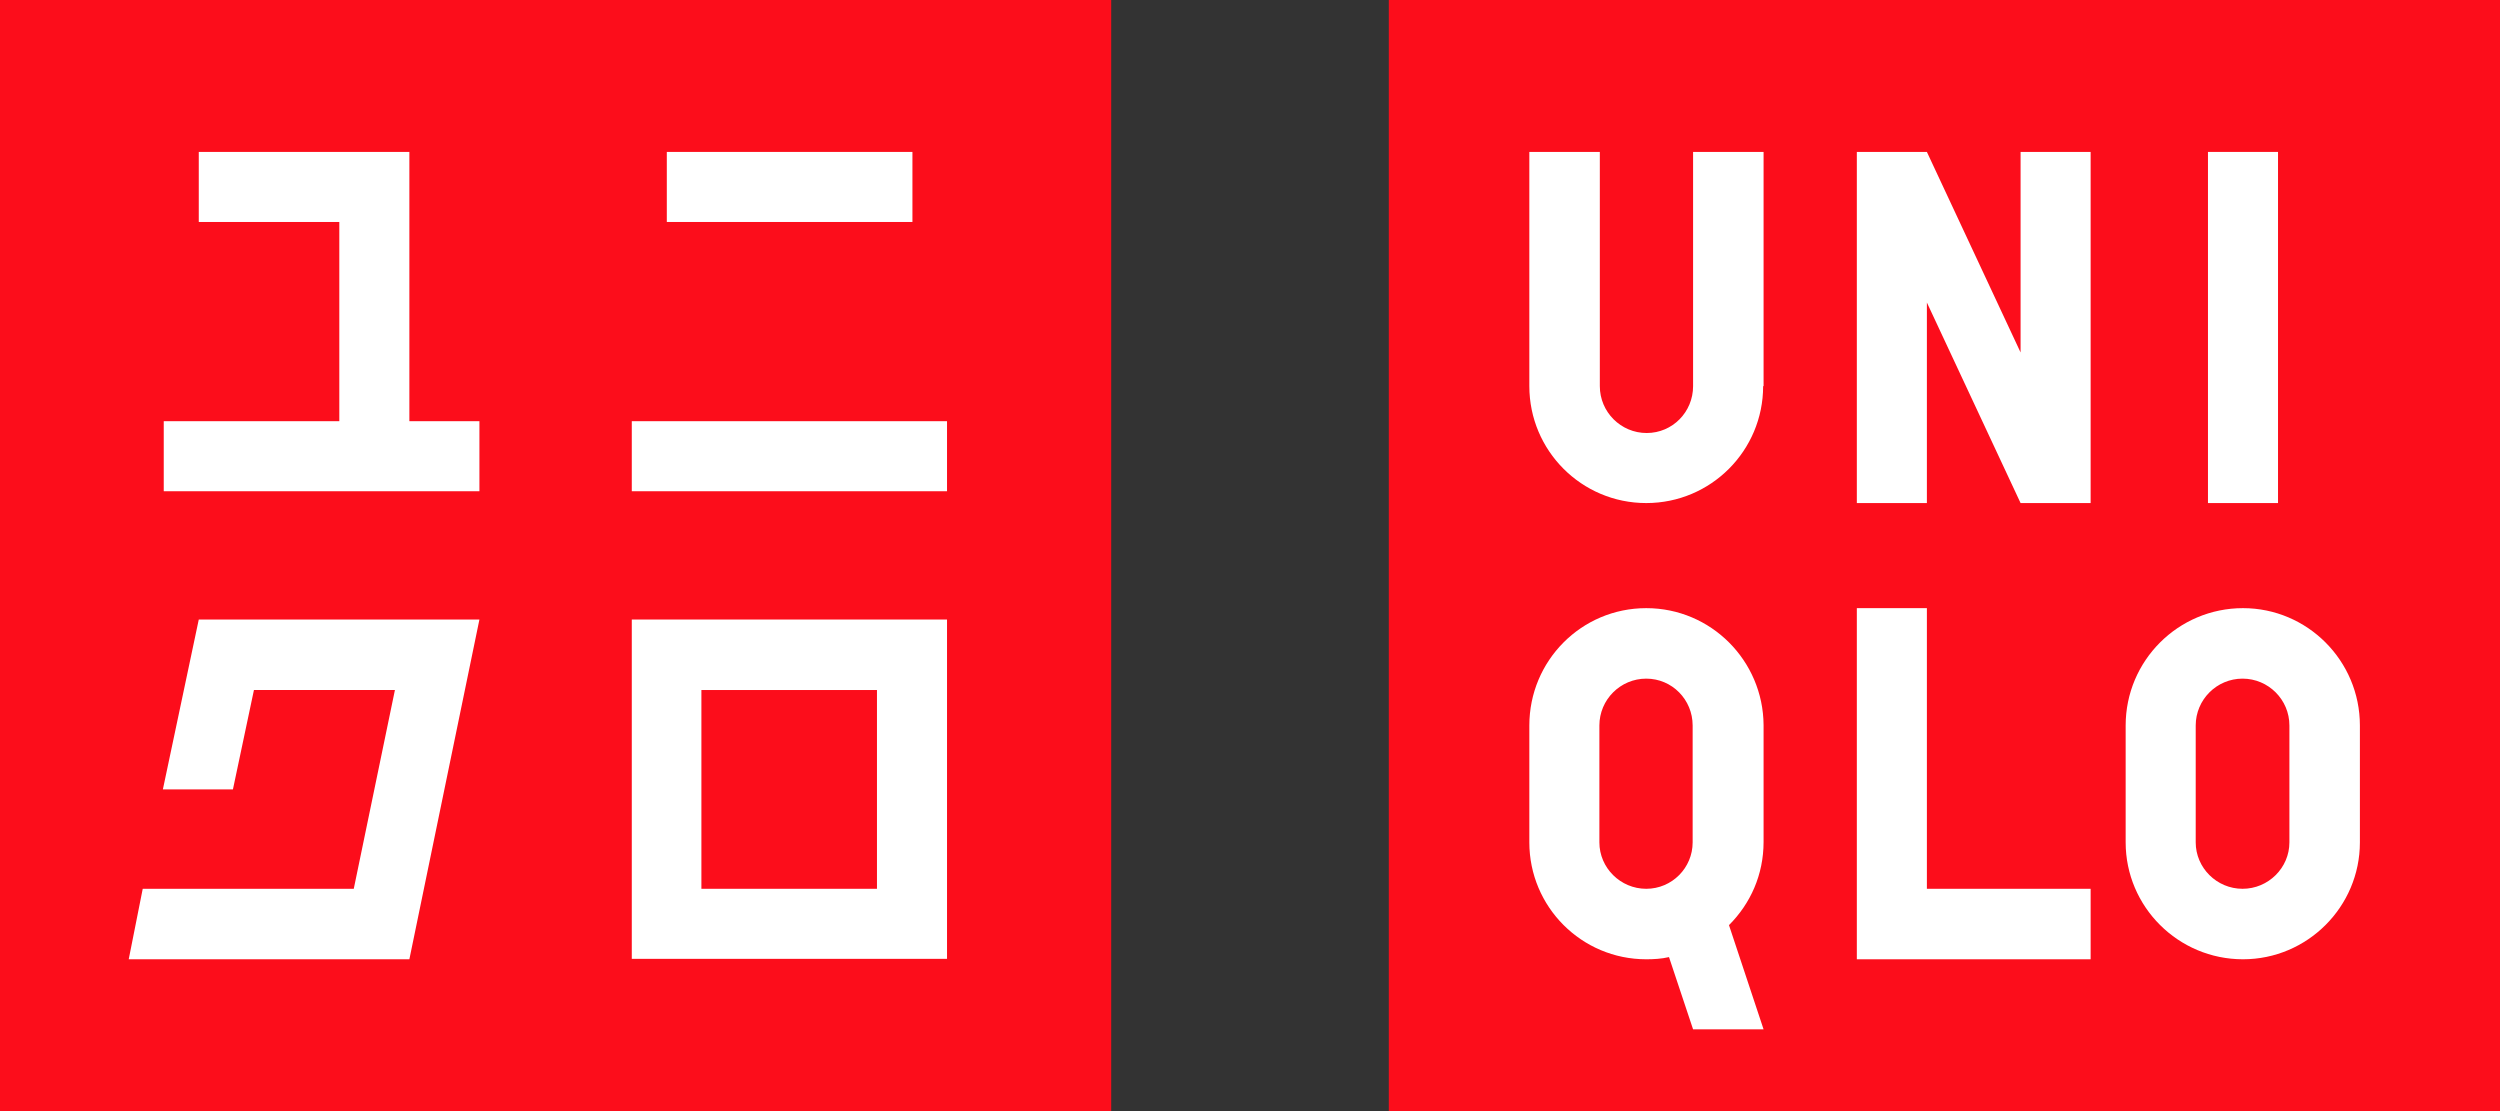 <?xml version="1.0" encoding="utf-8"?>
<!-- Generator: Adobe Illustrator 25.4.1, SVG Export Plug-In . SVG Version: 6.00 Build 0)  -->
<svg version="1.1" id="反白" xmlns="http://www.w3.org/2000/svg" xmlns:xlink="http://www.w3.org/1999/xlink" x="0px" y="0px"
	 viewBox="0 0 571 253.8" style="enable-background:new 0 0 571 253.8;" xml:space="preserve">
<rect x="0" y="0" width="571" height="253.8" fill="#333333" stroke="none"/>
<style type="text/css">
	.st0{fill:#FC0D1B;}
	.st1{fill:#FFFFFF;}
</style>
<g>
	<g>
		<g>
			<rect x="317.2" class="st0" width="253.8" height="253.8"/>
			<rect x="504.3" y="34.7" class="st1" width="16" height="80.2"/>
			<path class="st1" d="M402.7,88.2c0,14.7-11.9,26.7-26.7,26.7c-14.8,0-26.7-12-26.7-26.7V34.7h16.1v53.5c0,5.9,4.8,10.7,10.7,10.7
				c5.9,0,10.6-4.8,10.6-10.7V34.7h16.1V88.2z"/>
			<polygon class="st1" points="477.5,219.1 424.1,219.1 424.1,138.9 440.1,138.9 440.1,203 477.5,203 			"/>
			<polygon class="st1" points="477.5,114.9 461.5,114.9 440.1,69.1 440.1,114.9 424.1,114.9 424.1,34.7 440.1,34.7 461.5,80.5 
				461.5,34.7 477.5,34.7 			"/>
			<path class="st1" d="M376,138.9c-14.8,0-26.7,12-26.7,26.8v26.7c0,14.7,11.9,26.7,26.7,26.7c1.7,0,3.5-0.1,5.2-0.5l5.5,16.5h16.1
				l-7.9-23.8c4.9-4.9,7.9-11.5,7.9-19v-26.7C402.7,150.9,390.8,138.9,376,138.9 M386.6,192.4c0,5.8-4.7,10.6-10.6,10.6
				c-5.9,0-10.7-4.8-10.7-10.6v-26.7c0-5.9,4.8-10.7,10.7-10.7c5.9,0,10.6,4.8,10.6,10.7V192.4z"/>
			<path class="st1" d="M512.3,138.9c-14.8,0-26.8,12-26.8,26.8v26.7c0,14.7,12,26.7,26.8,26.7c14.7,0,26.7-12,26.7-26.7v-26.7
				C539,150.9,527,138.9,512.3,138.9 M522.9,192.4c0,5.8-4.8,10.6-10.7,10.6c-5.9,0-10.7-4.8-10.7-10.6v-26.7
				c0-5.9,4.8-10.7,10.7-10.7c5.9,0,10.7,4.8,10.7,10.7V192.4z"/>
		</g>
		<g>
			<rect class="st0" width="253.8" height="253.8"/>
			<rect x="144.3" y="96.2" class="st1" width="72" height="16"/>
			<rect x="152.3" y="34.7" class="st1" width="56.1" height="16"/>
			<polygon class="st1" points="93.5,34.7 45.4,34.7 45.4,50.7 77.5,50.7 77.5,96.2 37.4,96.2 37.4,112.2 109.5,112.2 109.5,96.2 
				93.5,96.2 			"/>
			<path class="st1" d="M144.3,141.5L144.3,141.5v77.5h72v-77.5H144.3z M200.3,203h-40.1v-45.4h40.1V203z"/>
			<polygon class="st1" points="45.4,141.5 37.2,180.3 53.2,180.3 58,157.6 90.2,157.6 80.8,203 32.6,203 29.4,219.1 93.5,219.1 
				109.5,141.5 			"/>
		</g>
	</g>
</g>
</svg>
